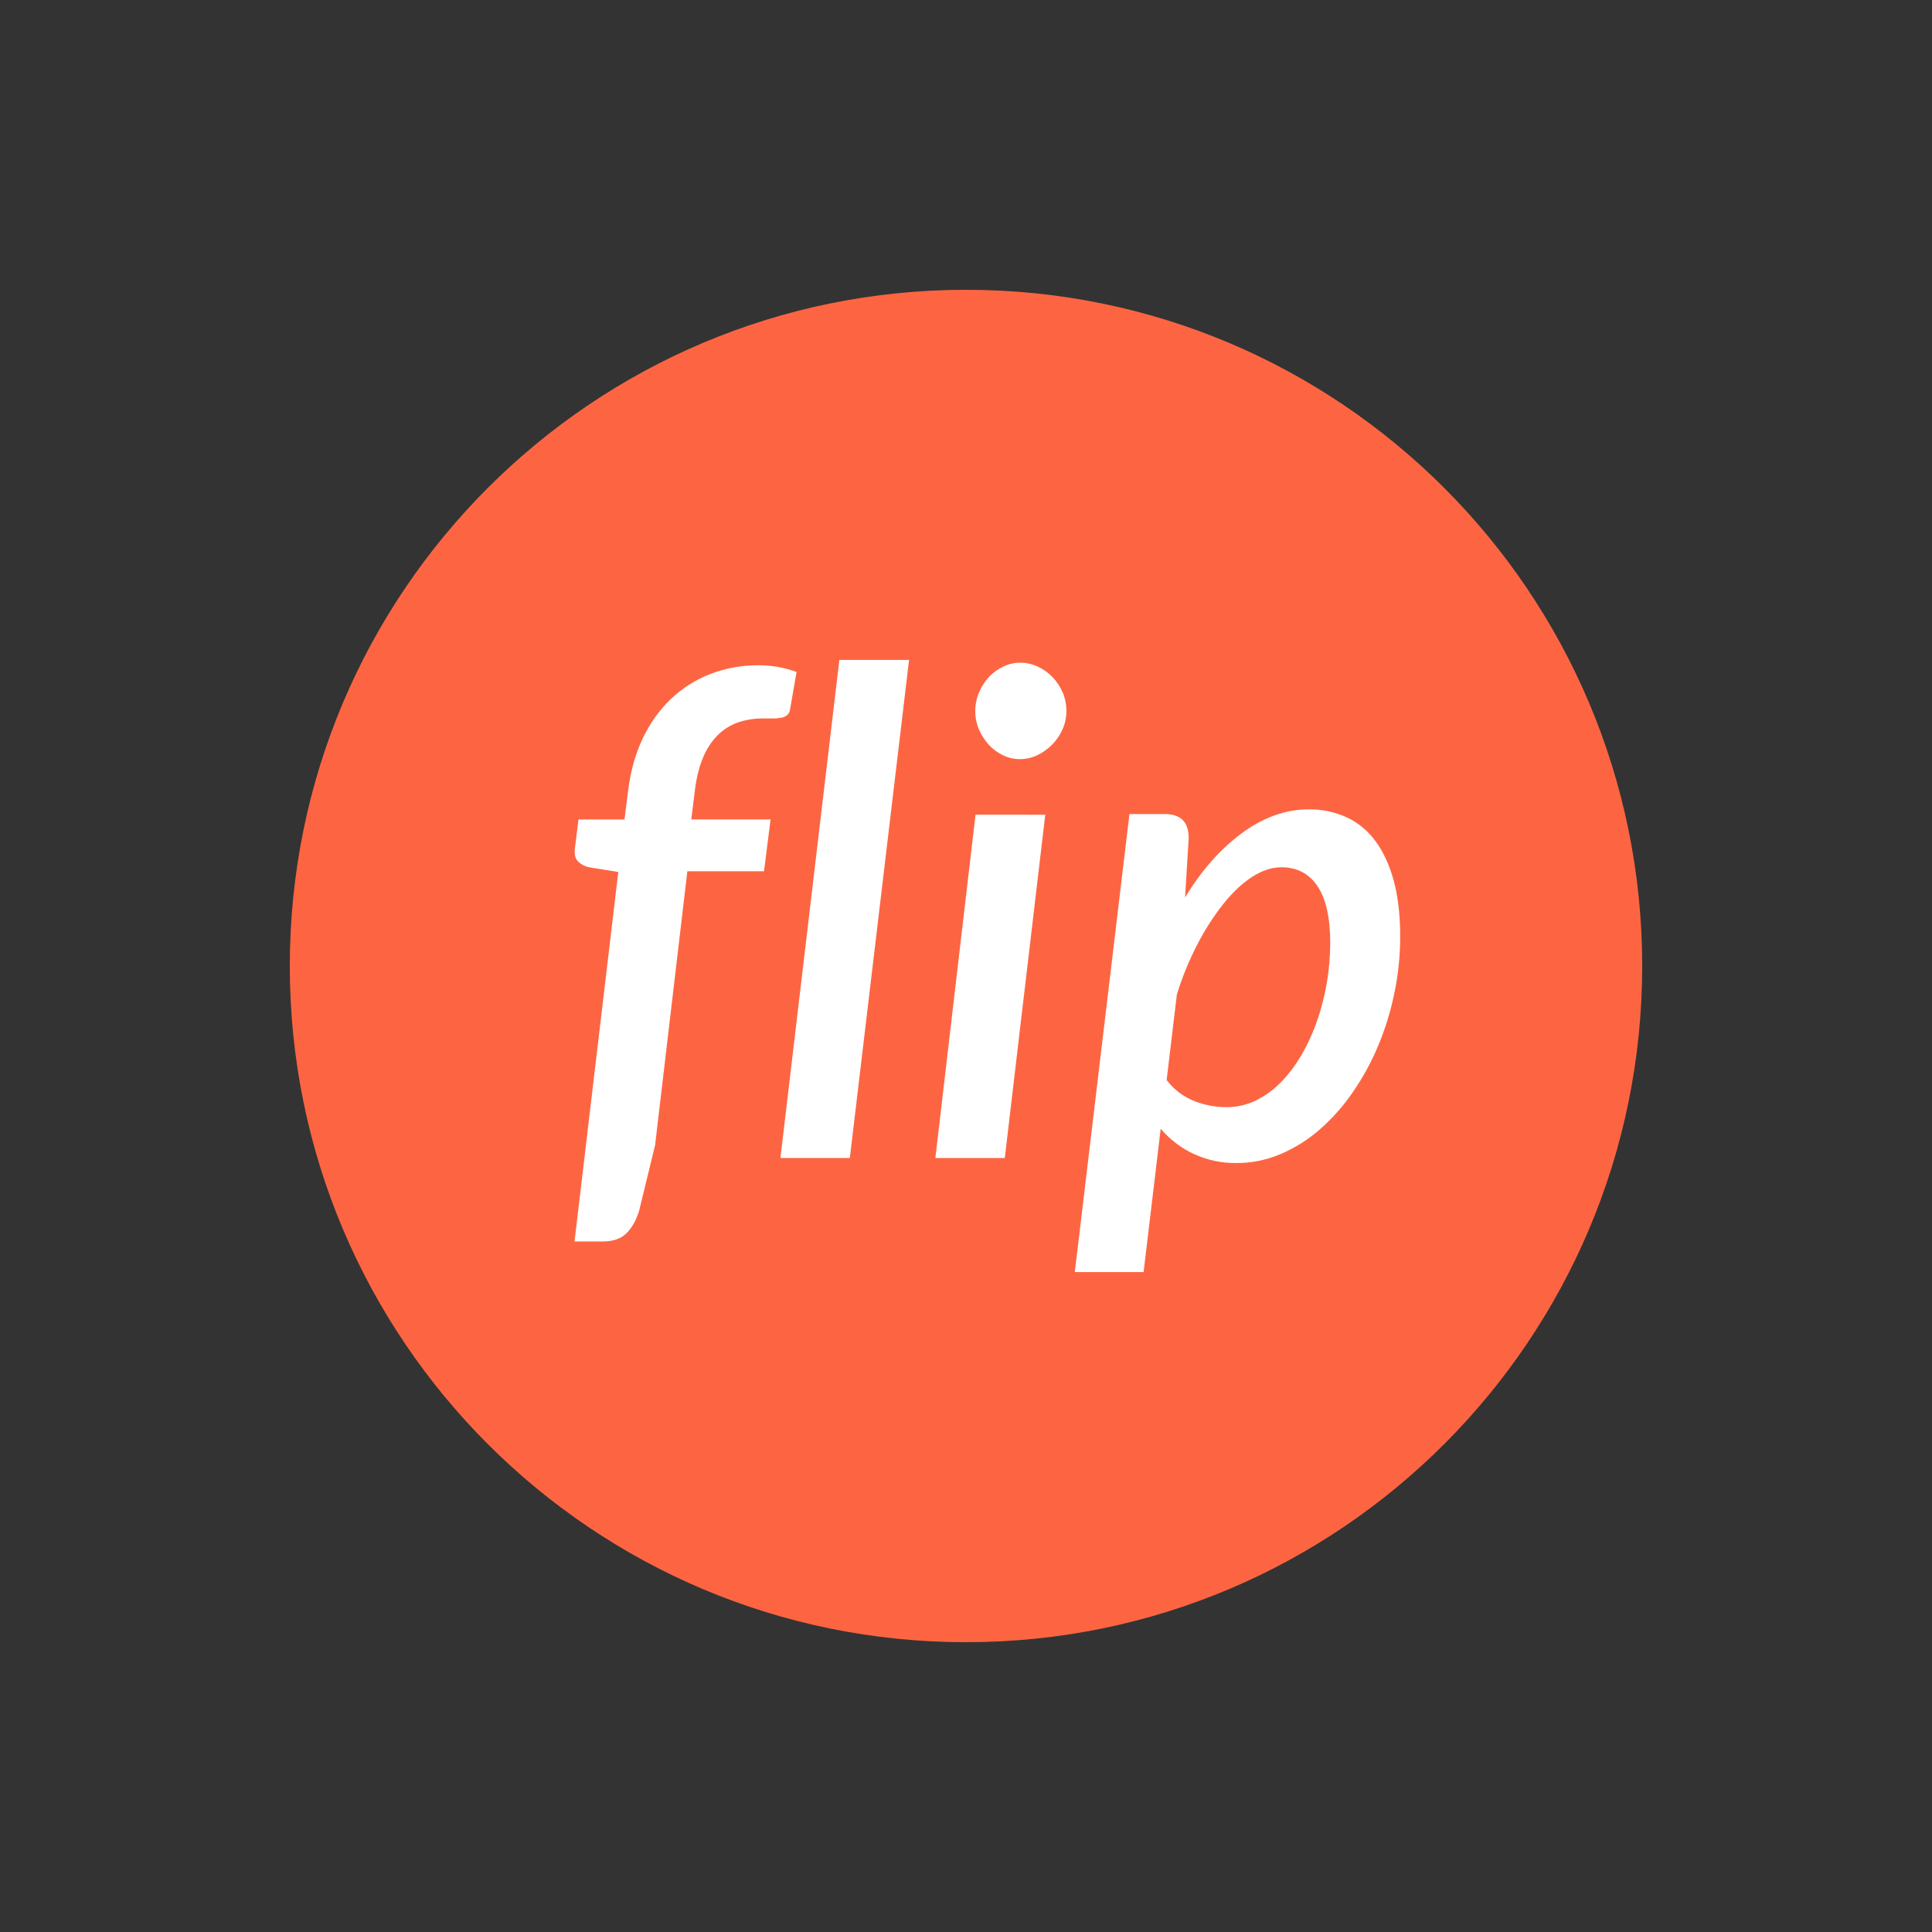 <svg width="40" height="40" viewBox="0 0 40 40" fill="none" xmlns="http://www.w3.org/2000/svg">
<rect x="0" y="0" width="40" height="40" fill="#333333" stroke="none"/>
<path fill-rule="evenodd" clip-rule="evenodd" d="M20 34C27.732 34 34 27.732 34 20C34 12.268 27.732 6 20 6C12.268 6 6 12.268 6 20C6 27.732 12.268 34 20 34Z" fill="#FD6542"/>
<path d="M15.818 18.038L15.954 16.965H14.312L14.381 16.414C14.412 16.131 14.469 15.892 14.551 15.697C14.621 15.519 14.725 15.358 14.857 15.223C14.976 15.104 15.119 15.014 15.276 14.958C15.444 14.901 15.62 14.873 15.797 14.875H15.995C16.053 14.876 16.111 14.871 16.169 14.861C16.214 14.855 16.257 14.837 16.294 14.809C16.328 14.78 16.35 14.738 16.356 14.694L16.492 13.913C16.239 13.819 15.971 13.772 15.702 13.774C15.364 13.771 15.028 13.832 14.711 13.953C14.41 14.068 14.133 14.242 13.897 14.465C13.654 14.697 13.456 14.974 13.311 15.28C13.157 15.601 13.055 15.963 13.005 16.367L12.93 16.966H11.977L11.902 17.572C11.888 17.688 11.91 17.775 11.966 17.834C12.03 17.895 12.109 17.938 12.195 17.956L12.801 18.053L11.895 25.703H12.48C12.689 25.703 12.851 25.648 12.964 25.539C13.077 25.43 13.166 25.276 13.23 25.076L13.563 23.71L14.231 18.038H15.818ZM17.595 23.974L18.821 13.663H17.378L16.158 23.975L17.595 23.974ZM20.197 16.867L19.366 23.975H20.803L21.641 16.868L20.197 16.867ZM21.998 14.331C21.948 14.213 21.876 14.106 21.787 14.015C21.699 13.924 21.595 13.851 21.481 13.799C21.368 13.747 21.247 13.72 21.123 13.72C21.003 13.72 20.885 13.747 20.776 13.799C20.664 13.851 20.562 13.925 20.476 14.015C20.389 14.108 20.319 14.217 20.27 14.336C20.218 14.458 20.192 14.589 20.192 14.722C20.191 14.854 20.218 14.985 20.27 15.105C20.32 15.222 20.389 15.329 20.474 15.422C20.557 15.512 20.657 15.585 20.767 15.638C20.877 15.691 20.997 15.717 21.118 15.717C21.24 15.717 21.361 15.69 21.472 15.638C21.585 15.584 21.689 15.511 21.778 15.422C21.869 15.331 21.943 15.224 21.996 15.105C22.051 14.986 22.079 14.855 22.078 14.722C22.079 14.588 22.053 14.455 22.001 14.332L21.998 14.331ZM24.366 20.589C24.477 20.228 24.621 19.878 24.795 19.544C24.947 19.248 25.127 18.968 25.333 18.708C25.523 18.471 25.721 18.286 25.925 18.154C26.13 18.022 26.332 17.956 26.531 17.956C26.854 17.956 27.103 18.087 27.279 18.349C27.454 18.612 27.542 19.005 27.541 19.53C27.54 19.8 27.517 20.069 27.473 20.335C27.428 20.602 27.362 20.864 27.275 21.119C27.191 21.365 27.084 21.602 26.955 21.826C26.836 22.035 26.692 22.229 26.526 22.401C26.374 22.558 26.197 22.688 26.002 22.784C25.81 22.877 25.6 22.925 25.388 22.923C25.164 22.922 24.941 22.88 24.731 22.798C24.503 22.709 24.303 22.558 24.154 22.36L24.366 20.589ZM24.611 17.356C24.611 17.184 24.569 17.058 24.485 16.976C24.401 16.895 24.279 16.854 24.12 16.854H23.384L22.253 26.337H23.677L24.031 23.369C24.22 23.591 24.453 23.769 24.715 23.891C24.994 24.02 25.298 24.084 25.604 24.079C25.915 24.08 26.223 24.017 26.51 23.895C26.804 23.77 27.078 23.599 27.321 23.387C27.58 23.161 27.81 22.902 28.005 22.617C28.214 22.316 28.391 21.992 28.533 21.652C28.681 21.299 28.794 20.931 28.87 20.555C28.95 20.17 28.99 19.778 28.989 19.385C28.989 18.948 28.945 18.566 28.857 18.238C28.768 17.911 28.642 17.637 28.479 17.416C28.324 17.203 28.119 17.033 27.883 16.922C27.635 16.809 27.367 16.753 27.096 16.757C26.851 16.757 26.608 16.8 26.378 16.886C26.137 16.975 25.91 17.099 25.704 17.255C25.478 17.424 25.27 17.616 25.084 17.829C24.879 18.062 24.695 18.314 24.536 18.582L24.61 17.355L24.611 17.356Z" fill="white"/>
</svg>
